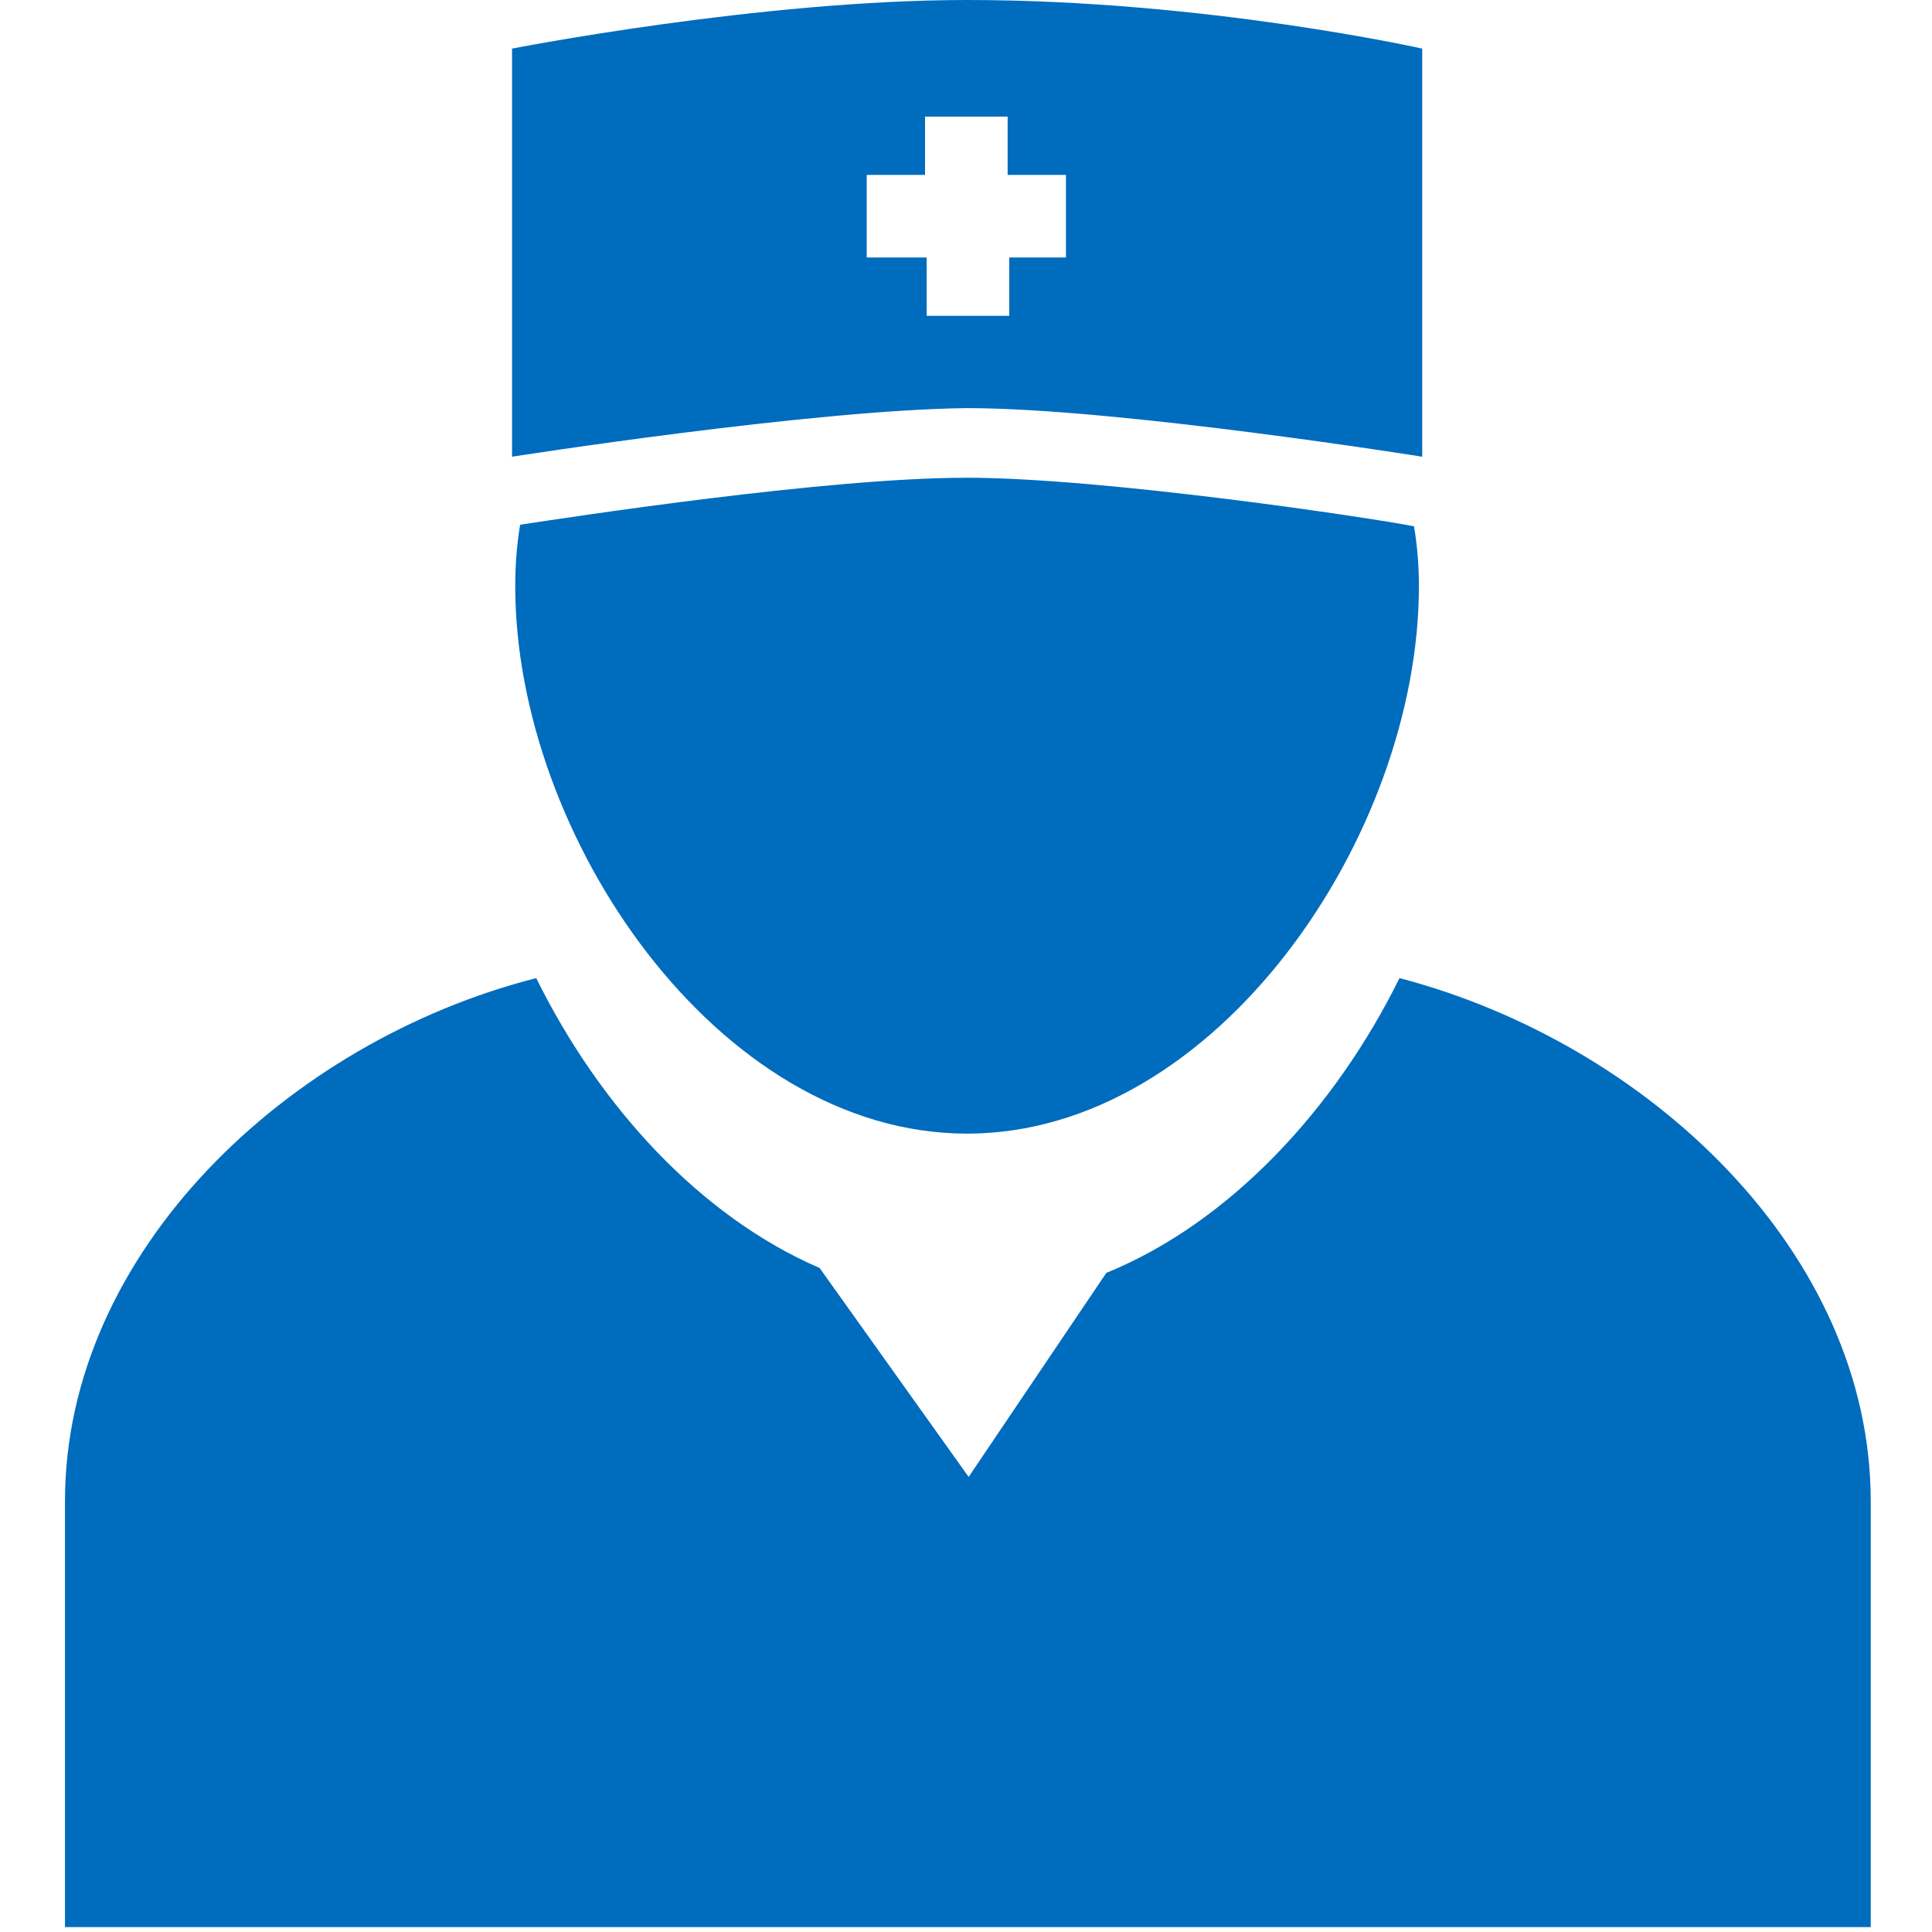 <?xml version="1.0" encoding="UTF-8"?> <svg xmlns="http://www.w3.org/2000/svg" fill="none" height="38" viewBox="0 0 38 38" width="38"> <g fill="#006cbd"> <path d="m18.99 9.397c-2.708 0-7.708.764-8.76.924-.064.382-.096.796-.096 1.21 0 4.905 3.982 10.766 8.887 10.766s8.887-5.861 8.887-10.766c0-.414-.032-.796-.096-1.179-.796-.159-6.084-.956-8.823-.956z"></path> <path d="m19.022 0c-4.077 0-8.951.956-8.951.956v8.027s5.893-.924 8.951-.956c2.962 0 8.951.956 8.951.956v-8.027s-4.268-.956-8.951-.956zm1.975 5.065h-1.147v1.147h-1.624v-1.147h-1.179v-1.625h1.147v-1.147h1.625v1.147h1.147v1.625z"></path> <path d="m27.526 19.239c-1.274 2.58-3.345 4.81-5.766 5.797l-2.708 4.013-2.931-4.109c-2.357-1.019-4.332-3.185-5.574-5.702-4.874 1.242-9.269 5.383-9.269 10.289v8.377h35.517v-8.377c0-4.905-4.396-9.014-9.269-10.289z"></path> </g> </svg> 